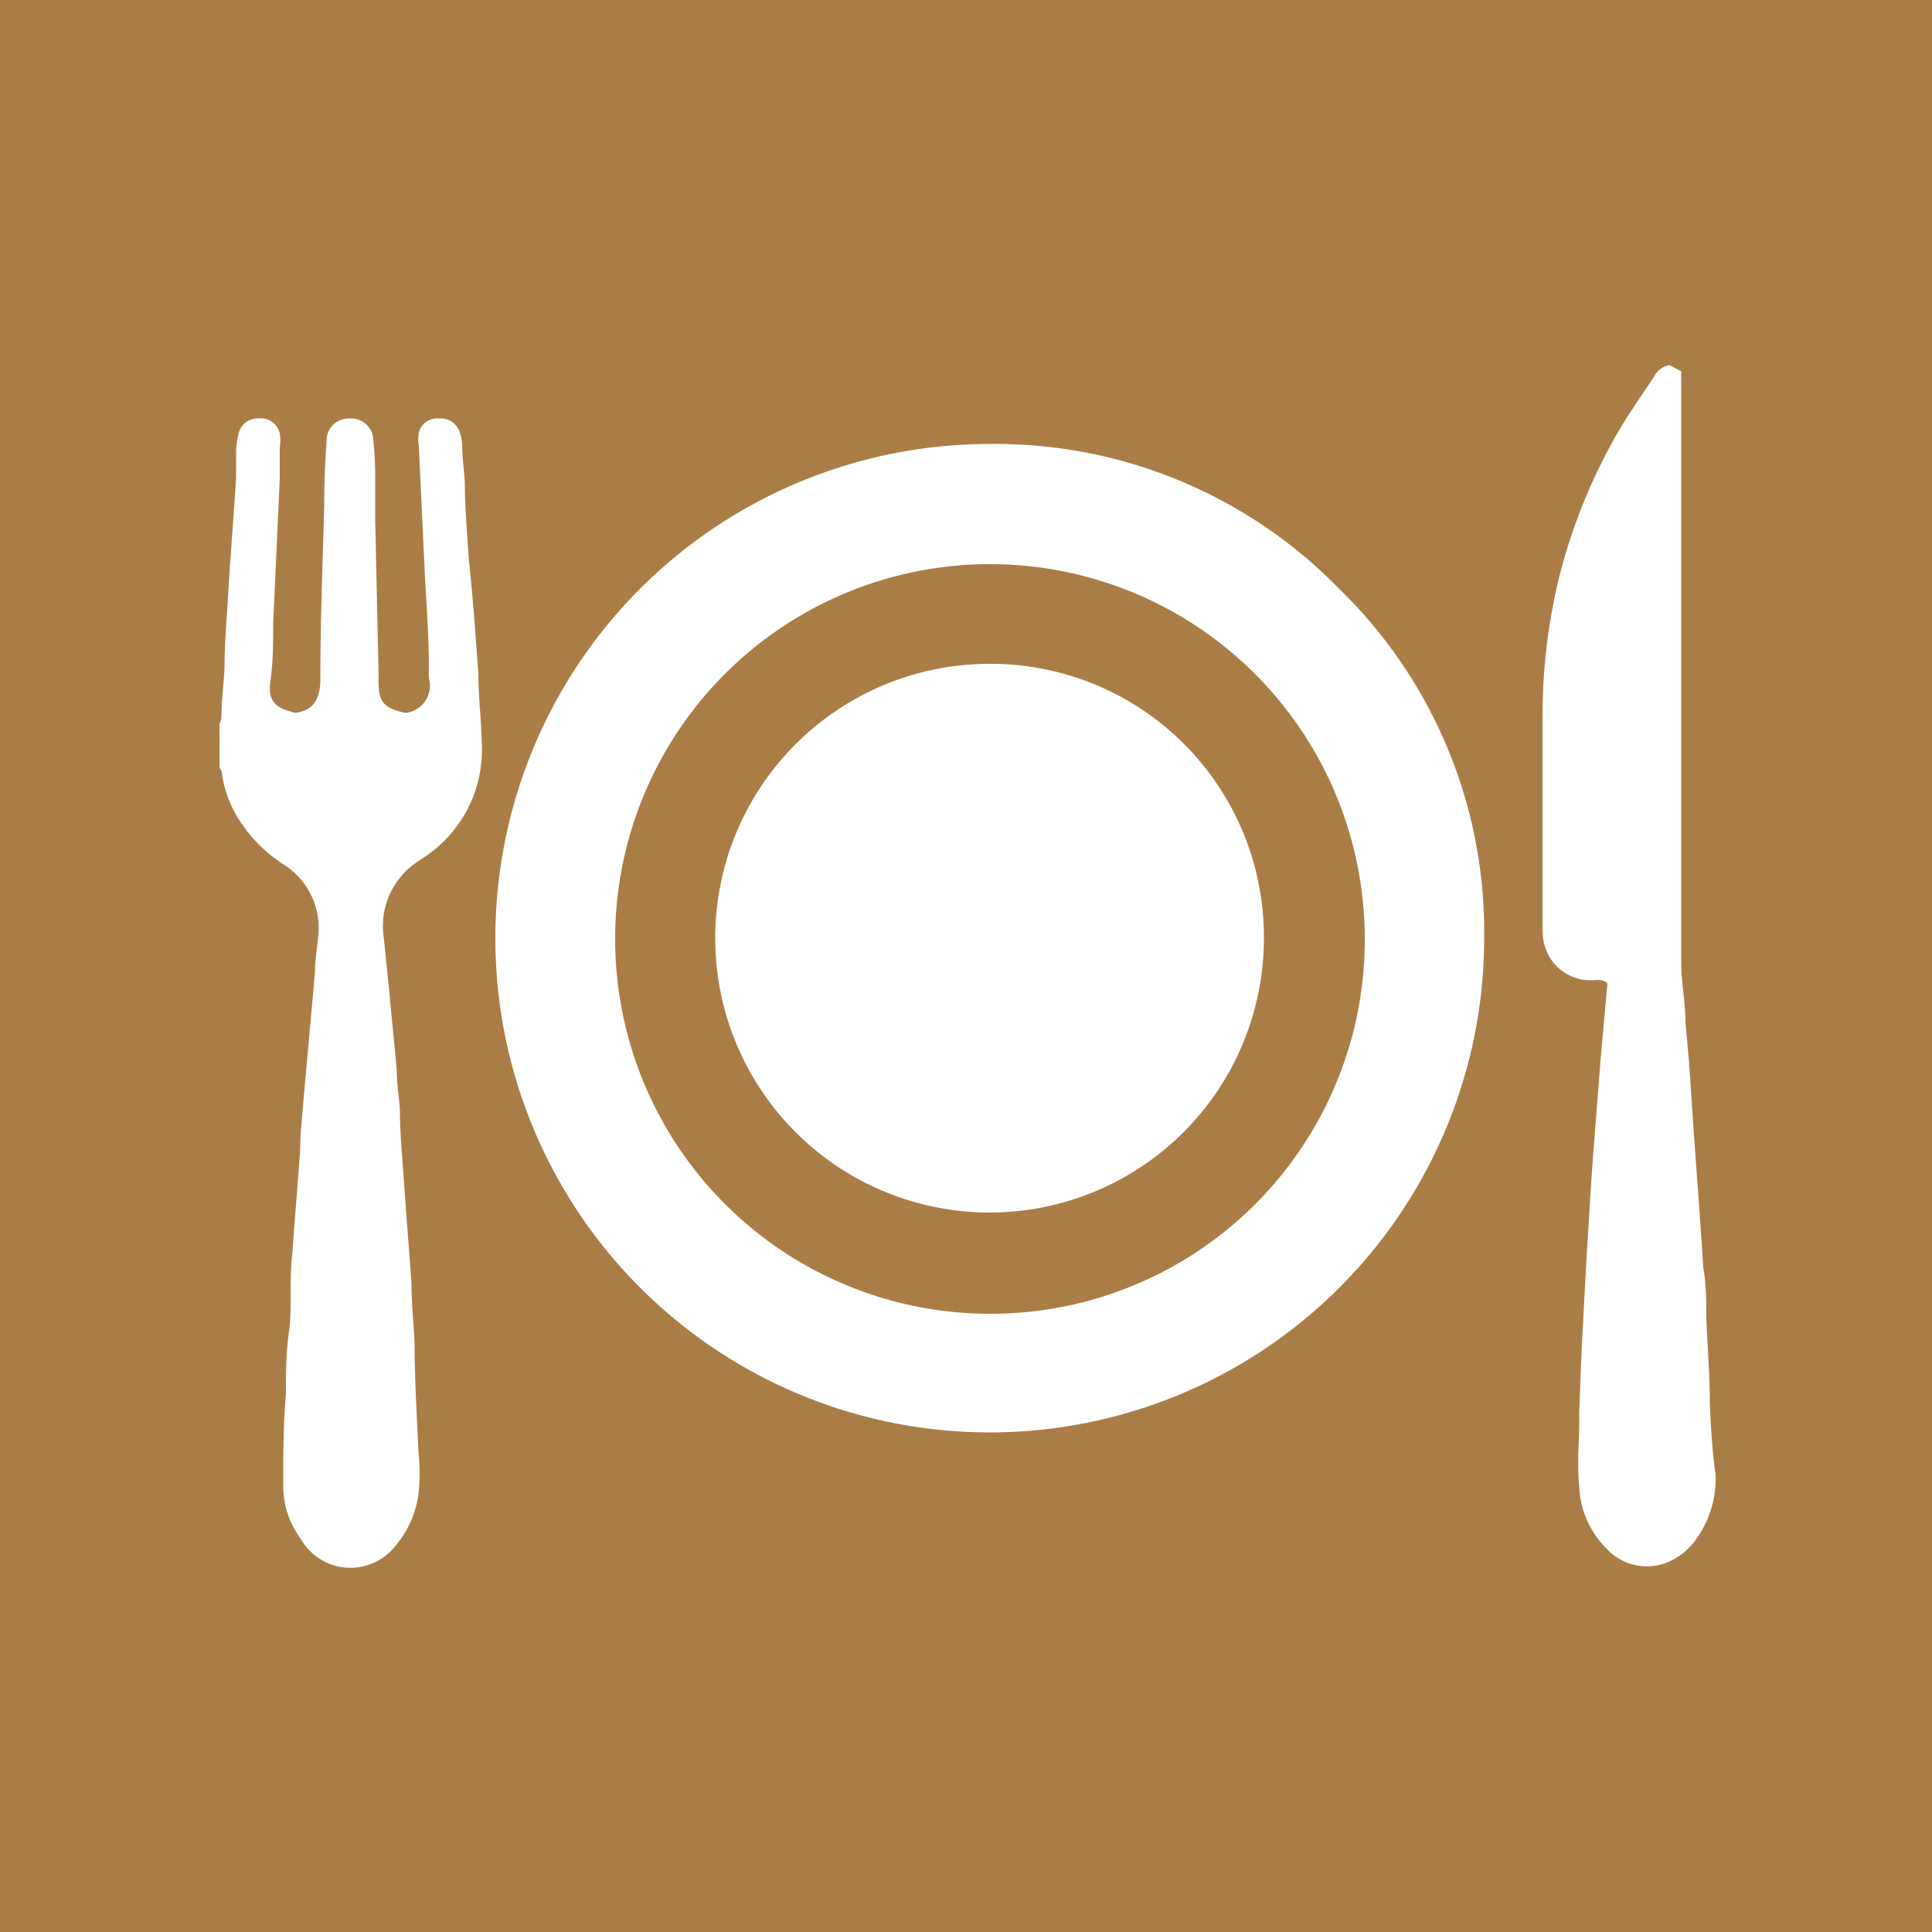 <?xml version="1.0" encoding="UTF-8"?> <svg xmlns="http://www.w3.org/2000/svg" viewBox="0 0 50 50"><defs><style>.cls-1{fill:#ab7d46;}.cls-2{fill:#fff;}</style></defs><title>Restaurant</title><g id="Layer_2" data-name="Layer 2"><g id="Layer_1-2" data-name="Layer 1"><rect class="cls-1" width="50" height="50"></rect><path class="cls-2" d="M12.38,17.44c0,.61.08,1.23.09,1.84A3.32,3.32,0,0,1,11,22.17l-.28.19a2,2,0,0,0-.79,1.89c.05.45.09.9.14,1.35.06.71.14,1.42.2,2.14,0,.32.06.65.08,1,0,.59.06,1.18.1,1.77.06.92.14,1.83.2,2.74,0,.52.06,1,.08,1.55,0,.93.06,1.86.1,2.78a5,5,0,0,1,0,1.09A2.62,2.62,0,0,1,10.24,40a1.48,1.48,0,0,1-2.46-.18,2.29,2.29,0,0,1-.45-1.33c0-.81,0-1.61.07-2.41,0-.54,0-1.08.08-1.62s0-1.38.09-2.07c.06-.89.14-1.78.2-2.67,0-.4.05-.8.08-1.2l.3-3.34c0-.35.07-.7.09-1a1.94,1.94,0,0,0-.92-1.82,3.79,3.79,0,0,1-1.11-1.11A3,3,0,0,1,5.74,20s0-.08-.06-.12V18.73a.43.43,0,0,0,.05-.16c0-.43.06-.85.08-1.28,0-.65.06-1.3.1-2,.06-1,.14-1.95.2-2.93,0-.22,0-.45,0-.68a2.12,2.12,0,0,1,.06-.44.5.5,0,0,1,.51-.41.5.5,0,0,1,.56.39,1.17,1.17,0,0,1,0,.37c0,.28,0,.55,0,.83-.06,1.23-.11,2.46-.17,3.69,0,.5,0,1-.07,1.51s.09.69.64.83c.52-.07.62-.41.65-.78v-.08c0-1.5.06-3,.1-4.49q0-.83.06-1.65a.58.58,0,0,1,.61-.62.57.57,0,0,1,.6.54,9.08,9.08,0,0,1,.05.91c0,.39,0,.78,0,1.17l.09,4.11a.45.45,0,0,0,0,.11c0,.52.16.66.69.78a.71.71,0,0,0,.61-.9,2.45,2.45,0,0,1,0-.27c0-.84-.07-1.68-.11-2.52l-.15-3.2a1.15,1.15,0,0,1,0-.37.49.49,0,0,1,.52-.36.52.52,0,0,1,.53.33,1.3,1.3,0,0,1,.07.33c0,.34.05.68.07,1,0,.65.06,1.3.1,1.95C12.24,15.48,12.31,16.46,12.38,17.44Zm22.28-2.2a12.37,12.37,0,0,1,3.75,9A12.79,12.79,0,0,1,25.57,37.07a12.79,12.79,0,0,1,.08-25.58A12.42,12.42,0,0,1,34.66,15.24Zm.66,9A9.7,9.7,0,1,0,25.63,34,9.68,9.68,0,0,0,35.32,24.27Zm8.93,12.06c0-.72-.06-1.43-.09-2.15,0-.45,0-.9-.08-1.35-.06-.95-.13-1.91-.2-2.86s-.11-1.65-.17-2.48l-.09-1c0-.49-.1-1-.11-1.46V10.15c0-.18,0-.35,0-.54l-.3-.16a.55.55,0,0,0-.41.31c-.3.45-.61.89-.89,1.36a14.68,14.68,0,0,0-1.55,3.78,15.18,15.18,0,0,0-.44,3.61c0,1.84,0,3.68,0,5.51a1.43,1.43,0,0,0,.17.73,1.24,1.24,0,0,0,1.09.62c.13,0,.28-.05.42.08q-.09,1-.18,2c-.07.95-.15,1.9-.22,2.85-.08,1.26-.16,2.51-.22,3.76-.05.83-.08,1.66-.11,2.49,0,.07,0,.15,0,.23,0,.56-.06,1.13,0,1.69a2.39,2.39,0,0,0,.69,1.59,1.42,1.42,0,0,0,1.69.33,1.75,1.75,0,0,0,.65-.56,2.7,2.7,0,0,0,.5-1.67C44.31,37.56,44.28,36.94,44.25,36.33ZM25.6,17.18a7.1,7.1,0,1,0,7.11,7.1A7.07,7.07,0,0,0,25.6,17.18Z"></path></g></g></svg> 